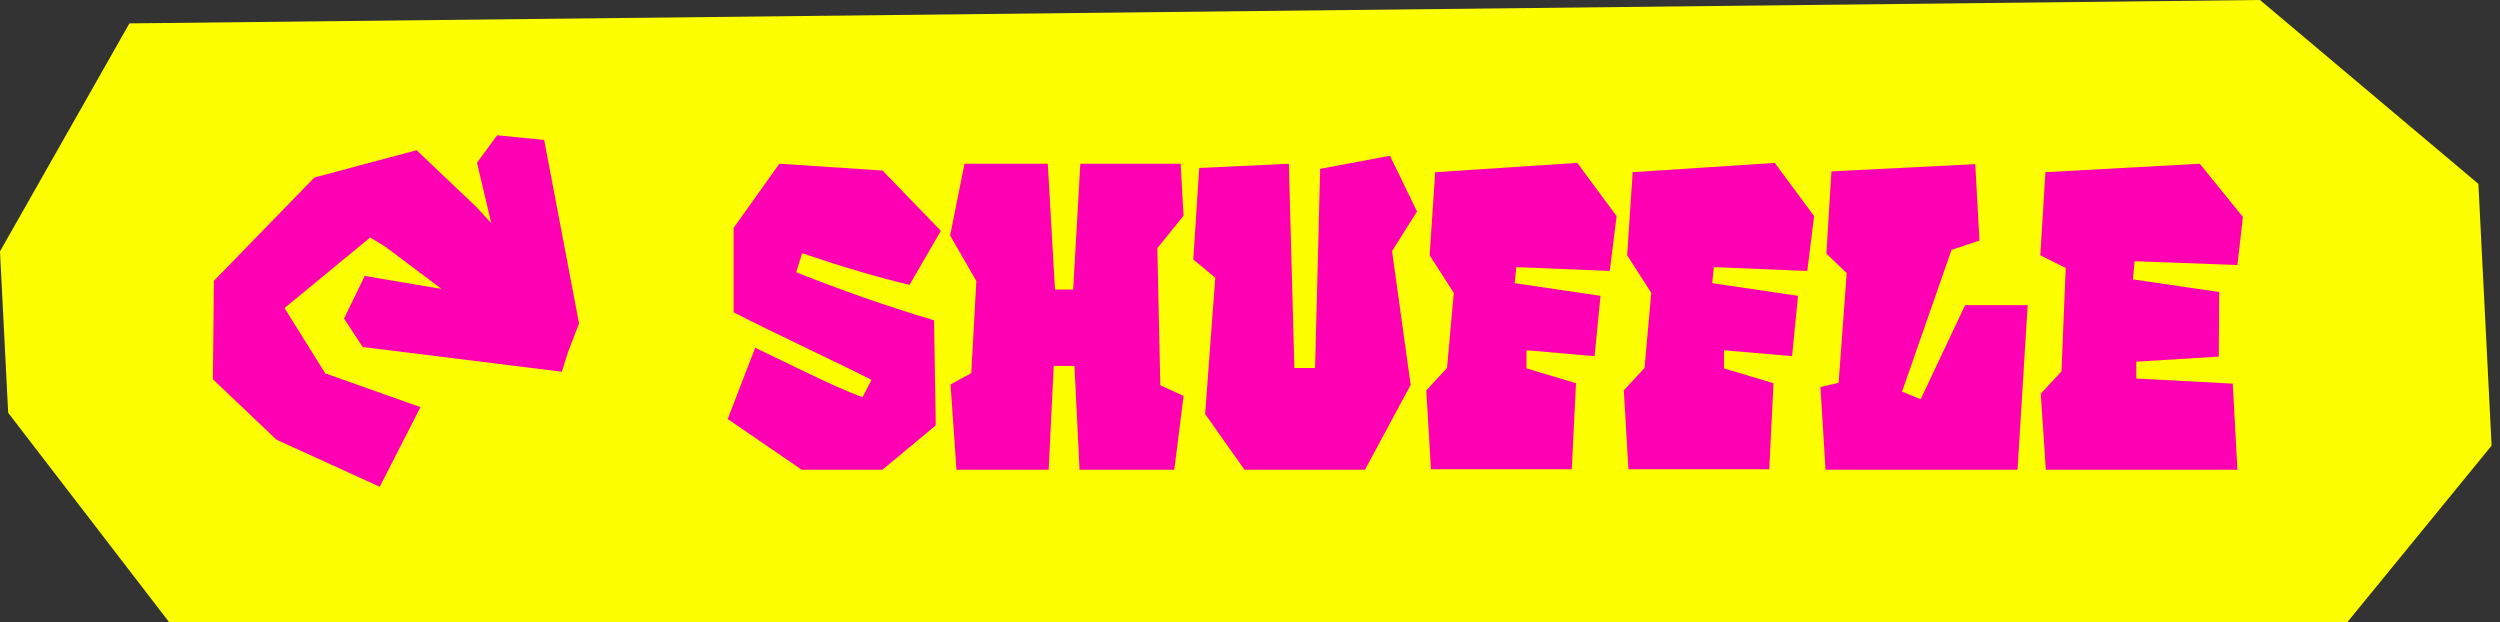 <svg width="213" height="53" viewBox="0 0 213 53" fill="none" xmlns="http://www.w3.org/2000/svg">
<rect x="0" y="0" width="213" height="53" fill="#333333" stroke="none"/>
<path d="M11.027 1.993L192.548 0L211.158 15.665L212.284 37.968L200 53H14.404L0.696 35.169L0 21.418L11.027 1.993Z" fill="#FDFF00"/>
<path d="M27.712 31.81L24.241 26.245L31.541 20.233L32.862 21.042L37.622 24.618L31.076 23.511L29.311 27.141L30.902 29.566L47.867 31.672L48.396 29.996L49.333 27.558L46.363 11.923L42.354 11.526L40.641 13.865L41.854 19.006L40.566 17.616L35.493 12.796L26.789 15.124L18.224 23.926L18.139 32.315L23.552 37.459L32.355 41.474L35.823 34.688L27.712 31.81Z" fill="#FF00B5"/>
<path d="M64.342 29.628C64.509 29.701 65.8 30.324 68.215 31.497C70.629 32.672 72.387 33.452 73.494 33.834L74.251 32.36C73.363 31.905 71.532 31.012 68.756 29.682C65.982 28.353 63.897 27.327 62.505 26.607V19.417L66.396 13.952L75.189 14.528L80.16 19.669L77.494 24.27C74.851 23.647 71.8 22.749 68.342 21.574L67.837 23.192C71.655 24.726 75.572 26.092 79.583 27.291L79.726 36.244L75.187 40.019H68.305L62 35.703L64.342 29.626V29.628Z" fill="#FF00B5"/>
<path d="M92.048 13.952H100.588L100.841 18.375L98.606 21.144L98.859 32.83L100.841 33.728L100.049 40.02H91.977L91.545 31.176H89.779L89.347 40.02H81.492L80.987 32.757L82.753 31.787L83.185 23.948L80.951 20.064L82.175 13.952H89.272L89.885 24.667H91.434L92.046 13.952H92.048Z" fill="#FF00B5"/>
<path d="M109.811 13.952L110.28 31.355H112.045L112.478 14.384L118.424 13.269L120.729 18.015L118.603 21.394L120.189 32.792L116.298 40.019H106.029L102.677 35.273L103.542 23.66L101.669 22.113L102.174 14.311L109.813 13.952H109.811Z" fill="#FF00B5"/>
<path d="M137.158 23.048L137.122 23.084L129.194 22.76L129.051 24.126L136.364 25.205L135.859 30.346L130.059 29.843V31.389L134.275 32.648L133.915 39.982H121.917L121.521 33.258L123.286 31.353L123.862 24.953L121.808 21.753L122.276 14.67L134.382 13.879L137.734 18.41L137.158 23.048Z" fill="#FF00B5"/>
<path d="M153.985 23.048L153.949 23.084L146.021 22.76L145.878 24.126L153.191 25.205L152.686 30.346L146.886 29.843V31.389L151.102 32.648L150.743 39.982H138.744L138.348 33.258L140.114 31.353L140.689 24.953L138.635 21.753L139.104 14.67L151.209 13.879L154.561 18.41L153.985 23.048Z" fill="#FF00B5"/>
<path d="M162.056 33.368L163.642 34.014L167.426 25.997H172.758L171.893 40.02H155.535L155.102 32.972L156.652 32.614L157.337 23.265L155.607 21.611L156.04 14.599L168.291 13.987L168.651 20.494L166.273 21.285L162.056 33.366V33.368Z" fill="#FF00B5"/>
<path d="M190.232 32.685L190.628 40.019H174.306L173.873 33.546L175.639 31.641L175.999 22.831L173.837 21.753L174.269 14.67L187.42 13.95L191.095 18.481L190.626 22.58L181.87 22.256L181.727 23.802L189.076 24.881L189.04 30.382L182.014 30.814V32.253L190.228 32.685H190.232Z" fill="#FF00B5"/>
</svg>
